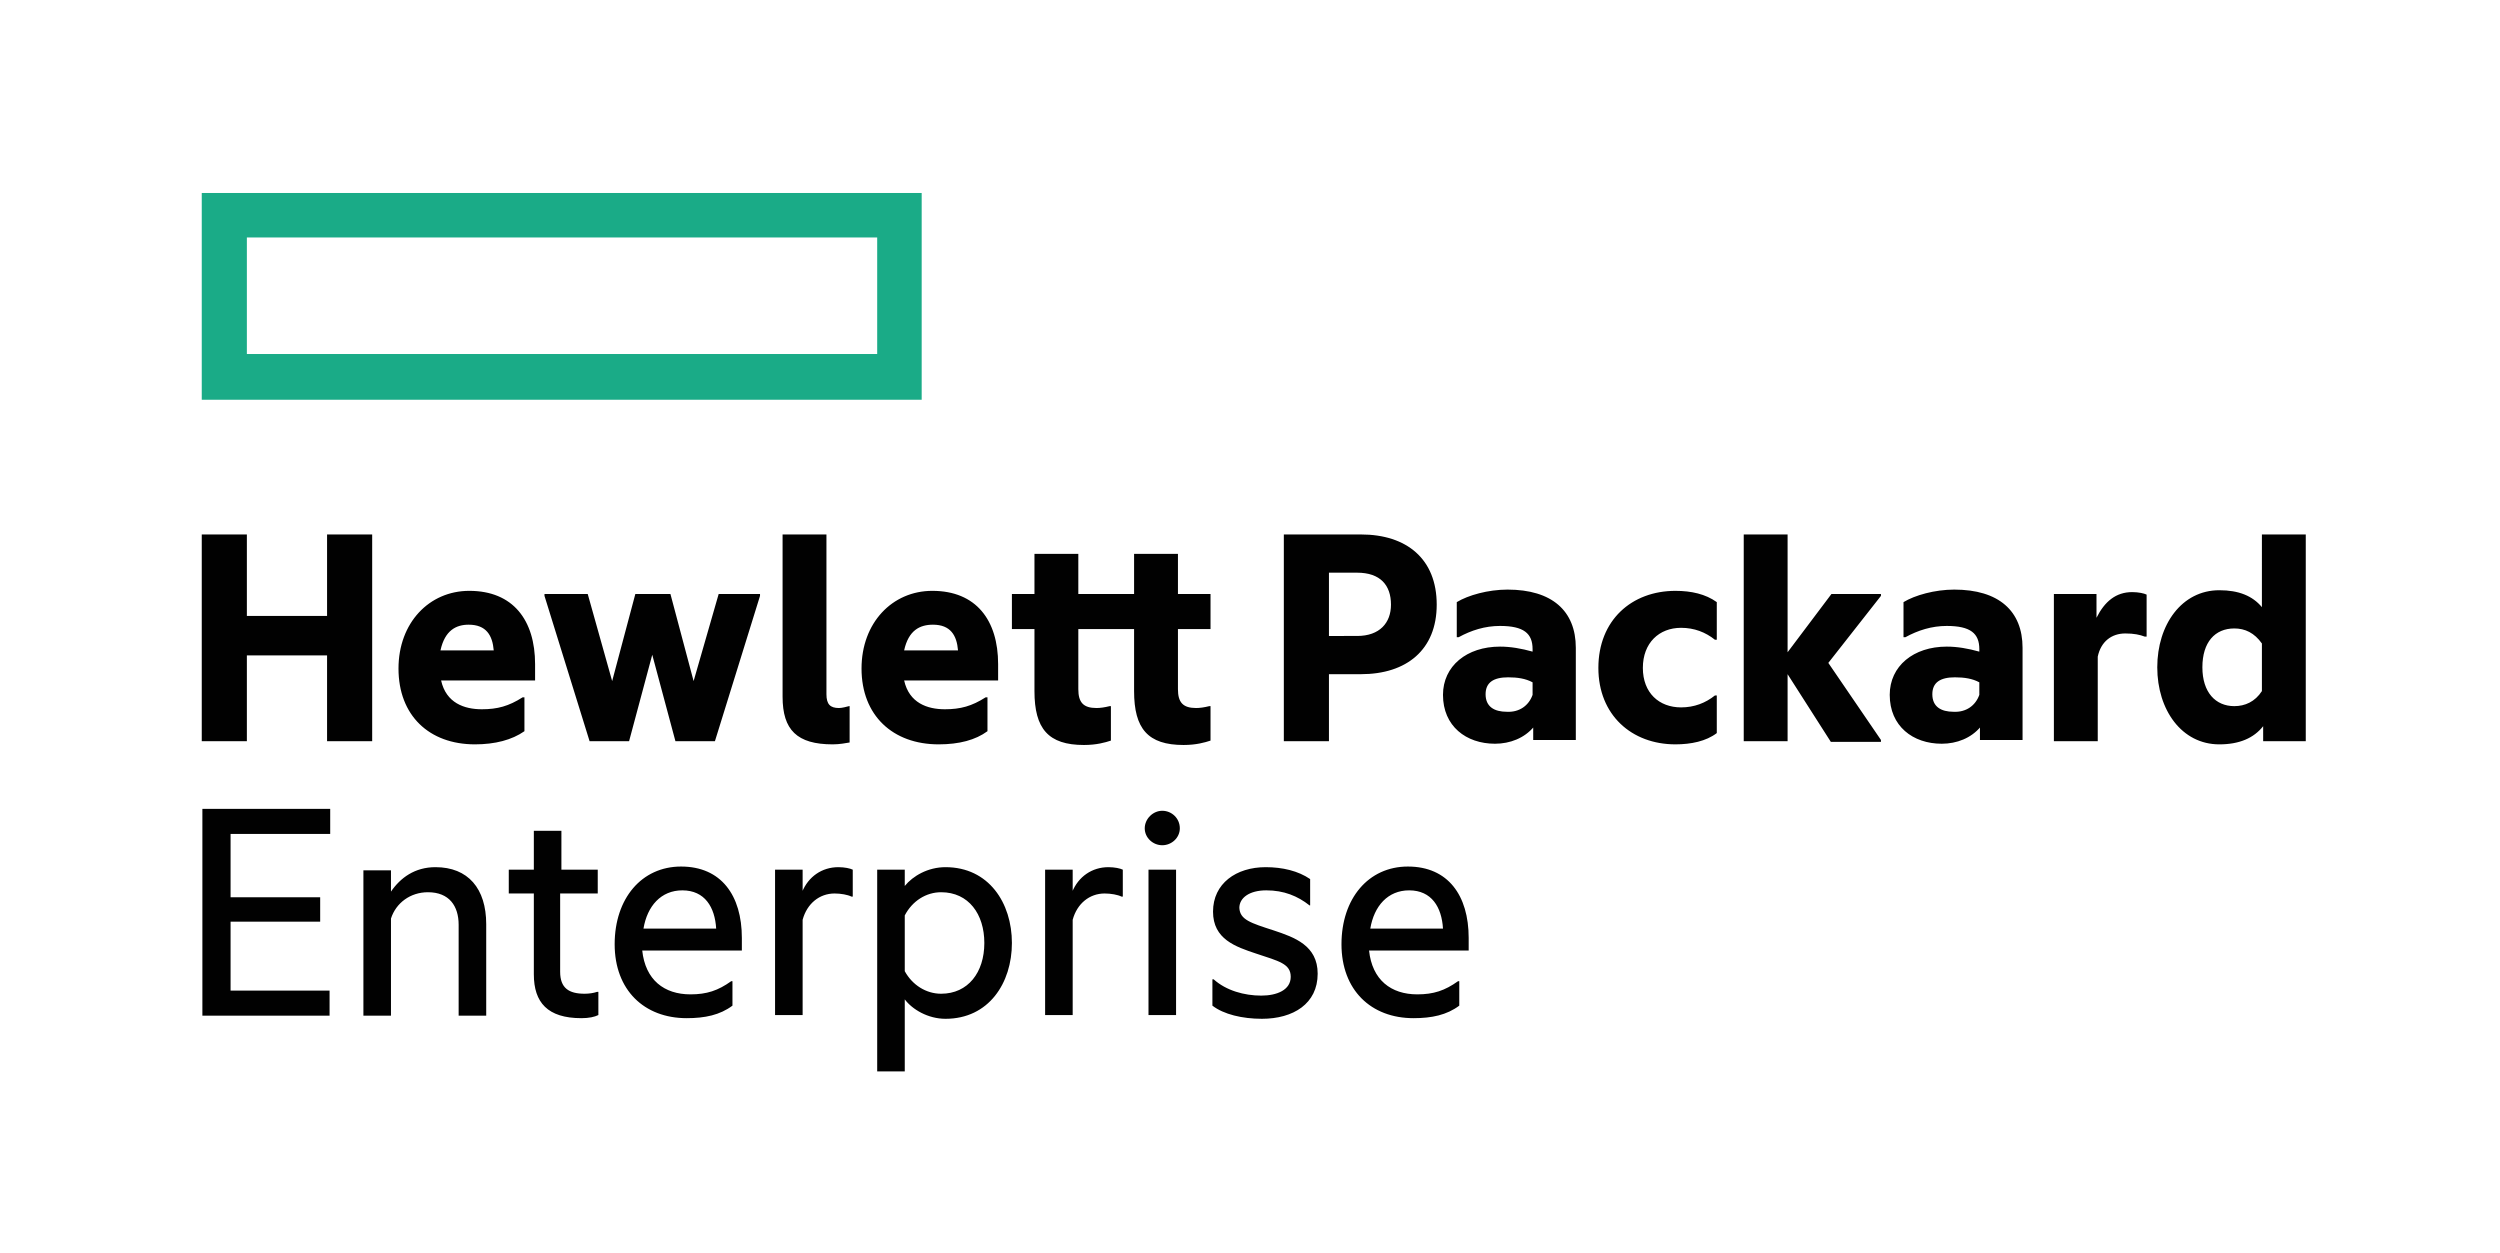 <?xml version="1.0" encoding="utf-8"?>
<!-- Generator: Adobe Illustrator 27.8.1, SVG Export Plug-In . SVG Version: 6.00 Build 0)  -->
<svg version="1.1" id="Layer_2" xmlns="http://www.w3.org/2000/svg" xmlns:xlink="http://www.w3.org/1999/xlink" x="0px" y="0px"
	 width="399px" height="200px" viewBox="0 0 399 200" style="enable-background:new 0 0 399 200;" xml:space="preserve">
<style type="text/css">
	.st0{fill:#010101;}
	.st1{fill:#1AAB87;}
</style>
<path class="st0" d="M218.7,148.2h11.6c-0.2-3.4-1.8-6.1-5.4-6.1C221.5,142.1,219.3,144.6,218.7,148.2 M225.6,162.5
	c-6.8,0-11.5-4.5-11.5-11.8c0-7.3,4.3-12.4,10.6-12.4c6.4,0,9.7,4.6,9.7,11.4v2h-15.9c0.5,4.7,3.5,7,7.7,7c2.6,0,4.4-0.6,6.5-2.1
	h0.2v3.9C230.9,162,228.5,162.5,225.6,162.5 M203.3,148.5c3.3,1.1,7,2.4,7,6.9c0,4.8-3.9,7.2-8.9,7.2c-3.1,0-6.1-0.7-7.9-2.1v-4.2
	h0.2c2,1.8,4.9,2.6,7.6,2.6c2.5,0,4.7-0.9,4.7-3c0-2.1-1.9-2.5-5.5-3.7c-3.3-1.1-6.9-2.3-6.9-6.7c0-4.5,3.7-7.1,8.4-7.1
	c2.7,0,5.2,0.6,7.1,1.9v4.2H209c-1.9-1.5-4.1-2.4-6.9-2.4c-2.7,0-4.3,1.2-4.3,2.8C197.9,146.8,199.6,147.3,203.3,148.5 M183.3,138.8
	h4.4v23.2h-4.4V138.8z M185.5,129.4c1.5,0,2.8,1.2,2.8,2.8c0,1.5-1.3,2.7-2.8,2.7c-1.5,0-2.8-1.2-2.8-2.7
	C182.7,130.7,184,129.4,185.5,129.4 M171.1,142.4c1-2.5,3.2-4,5.8-4c1,0,1.9,0.2,2.3,0.4v4.3H179c-0.6-0.3-1.7-0.5-2.7-0.5
	c-2.4,0-4.4,1.6-5.1,4.2v15.2h-4.4v-23.2h4.4V142.4z M150.2,158.6c4.3,0,6.9-3.4,6.9-8.1c0-4.6-2.5-8.1-6.9-8.1
	c-2.4,0-4.6,1.4-5.8,3.7v8.9C145.6,157.2,147.8,158.6,150.2,158.6 M150.9,138.4c6.9,0,10.6,5.7,10.6,12.1c0,6.4-3.7,12.1-10.6,12.1
	c-2.8,0-5.3-1.5-6.5-3.1V171h-4.4v-32.2h4.4v2.6C145.7,139.8,148.1,138.4,150.9,138.4 M128,142.4c1-2.5,3.2-4,5.8-4
	c1,0,1.9,0.2,2.3,0.4v4.3h-0.2c-0.6-0.3-1.7-0.5-2.7-0.5c-2.4,0-4.4,1.6-5.1,4.2v15.2h-4.4v-23.2h4.4V142.4z M102.7,148.2h11.6
	c-0.2-3.4-1.8-6.1-5.4-6.1C105.5,142.1,103.3,144.6,102.7,148.2 M109.6,162.5c-6.8,0-11.5-4.5-11.5-11.8c0-7.3,4.3-12.4,10.6-12.4
	c6.4,0,9.7,4.6,9.7,11.4v2h-15.9c0.5,4.7,3.5,7,7.7,7c2.6,0,4.4-0.6,6.5-2.1h0.2v3.9C114.9,162,112.5,162.5,109.6,162.5 M89.4,138.8
	h6v3.8h-6v12.5c0,2.6,1.4,3.5,3.9,3.5c0.7,0,1.4-0.1,2-0.3h0.2v3.7c-0.6,0.3-1.5,0.5-2.7,0.5c-5.4,0-7.6-2.5-7.6-7v-12.9h-4v-3.8h4
	v-6.2h4.4V138.8z M69.5,138.4c5.2,0,8.1,3.4,8.1,9.1v14.6h-4.4v-14.5c0-3-1.5-5.2-4.9-5.2c-2.8,0-5.1,1.7-5.9,4.2v15.5h-4.4v-23.2
	h4.4v3.4C63.9,140.1,66.2,138.4,69.5,138.4 M32.3,129.1h20.4v4H36.8v10.1h14.3v3.9H36.8v11h15.8v4H32.3V129.1z M361,110.3v-7.6
	c-1.2-1.7-2.7-2.4-4.4-2.4c-3.1,0-5.1,2.2-5.1,6.2c0,4,2.1,6.2,5.1,6.2C358.3,112.7,359.9,112,361,110.3 M361.2,115.9
	c-1.5,1.9-3.8,2.9-7,2.9c-6,0-9.9-5.5-9.9-12.3c0-6.8,3.9-12.3,9.9-12.3c3.1,0,5.3,0.9,6.8,2.7V85.3h7v33h-6.8V115.9z M334.6,98.6
	c1.3-2.6,3.1-4.1,5.7-4.1c1,0,1.9,0.2,2.3,0.4v6.7h-0.3c-0.8-0.3-1.7-0.5-3.1-0.5c-2.2,0-3.9,1.3-4.4,3.7v13.5h-7V94.8h6.8V98.6z
	 M315.9,110.9v-2c-1.1-0.6-2.4-0.8-3.9-0.8c-2.3,0-3.6,0.8-3.6,2.7c0,2,1.4,2.8,3.4,2.8C313.8,113.7,315.3,112.6,315.9,110.9
	 M316.1,116c-1.5,1.8-3.8,2.7-6.2,2.7c-4.6,0-8.3-2.8-8.3-7.8c0-4.6,3.8-7.7,9.1-7.7c1.7,0,3.4,0.3,5.2,0.8v-0.4
	c0-2.5-1.4-3.7-5.2-3.7c-2.4,0-4.6,0.7-6.6,1.8h-0.3v-5.6c1.8-1.1,5-2,8.1-2c7.1,0,10.9,3.4,10.9,9.3v14.7h-6.8V116z M285.3,107.6
	v10.7h-7v-33h7v18.8l7-9.3h7.9v0.3l-8.4,10.7l8.4,12.3v0.3h-8L285.3,107.6z M255.1,106.6c0-7.6,5.3-12.3,12.3-12.3
	c2.5,0,4.8,0.5,6.6,1.8v6h-0.3c-1.5-1.2-3.3-1.9-5.4-1.9c-3.5,0-6.1,2.4-6.1,6.4c0,4,2.6,6.3,6.1,6.3c2.1,0,3.9-0.7,5.4-1.9h0.3v6
	c-1.7,1.3-4.1,1.8-6.6,1.8C260.4,118.8,255.1,114.1,255.1,106.6 M244.6,110.9v-2c-1.1-0.6-2.4-0.8-3.9-0.8c-2.3,0-3.6,0.8-3.6,2.7
	c0,2,1.4,2.8,3.4,2.8C242.5,113.7,244,112.6,244.6,110.9 M244.8,116c-1.5,1.8-3.8,2.7-6.2,2.7c-4.6,0-8.3-2.8-8.3-7.8
	c0-4.6,3.8-7.7,9.1-7.7c1.7,0,3.4,0.3,5.2,0.8v-0.4c0-2.5-1.4-3.7-5.2-3.7c-2.4,0-4.6,0.7-6.6,1.8h-0.3v-5.6c1.8-1.1,5-2,8.1-2
	c7.1,0,10.9,3.4,10.9,9.3v14.7h-6.8V116z M216.6,101.5c3.6,0,5.4-2.1,5.4-5c0-3.1-1.7-5.1-5.4-5.1h-4.5v10.1H216.6z M229.3,96.5
	c0,7.2-4.8,11.1-12.1,11.1h-5.1v10.7h-7.2v-33h12.3C224.5,85.3,229.3,89.2,229.3,96.5 M188,94.8h5.2v5.6H188v9.6c0,2.1,0.8,3,2.9,3
	c0.6,0,1.3-0.1,2.1-0.3h0.2v5.5c-0.9,0.3-2.3,0.7-4.3,0.7c-5.7,0-7.9-2.6-7.9-8.6v-9.9h-8.9v9.6c0,2.1,0.8,3,2.9,3
	c0.6,0,1.3-0.1,2.1-0.3h0.2v5.5c-0.9,0.3-2.3,0.7-4.3,0.7c-5.7,0-7.9-2.6-7.9-8.6v-9.9h-3.6v-5.6h3.6v-6.4h7v6.4h8.9v-6.4h7V94.8z
	 M144.3,103.8h8.6c-0.2-2.4-1.2-4.1-4-4.1C146.8,99.7,145,100.6,144.3,103.8 M149.8,118.8c-7.3,0-12.3-4.6-12.3-12.1
	c0-7.3,4.9-12.4,11.3-12.4c7,0,10.5,4.7,10.5,11.7v2.6h-15c0.8,3.6,3.7,4.6,6.5,4.6c2.5,0,4.3-0.5,6.5-1.9h0.3v5.4
	C155.7,118.1,153.1,118.8,149.8,118.8 M132.9,118.8c-5.7,0-8-2.3-8-7.6V85.3h7v25.5c0,1.6,0.6,2.2,2,2.2c0.5,0,1.2-0.2,1.6-0.3h0.1
	v5.8C135,118.6,134,118.8,132.9,118.8 M104.1,104.5l-3.7,13.8h-6.3l-7.2-23.2v-0.3h6.9l3.9,13.9l3.7-13.9h5.6l3.7,13.9l4-13.9h6.6
	v0.3l-7.2,23.2h-6.3L104.1,104.5z M70.3,103.8h8.5c-0.2-2.4-1.2-4.1-4-4.1C72.8,99.7,71,100.6,70.3,103.8 M75.8,118.8
	c-7.3,0-12.2-4.6-12.2-12.1c0-7.3,4.9-12.4,11.3-12.4c7,0,10.5,4.7,10.5,11.7v2.6h-15c0.8,3.6,3.7,4.6,6.5,4.6
	c2.5,0,4.3-0.5,6.5-1.9h0.3v5.4C81.7,118.1,79,118.8,75.8,118.8 M39.4,118.3h-7.2v-33h7.2v13h12.8v-13h7.2v33h-7.2v-13.7H39.4V118.3
	z"/>
<path class="st1" d="M32.2,63.8h114.9v-33H32.2V63.8z M39.4,37.9H140v18.6H39.4V37.9z"/>
</svg>
